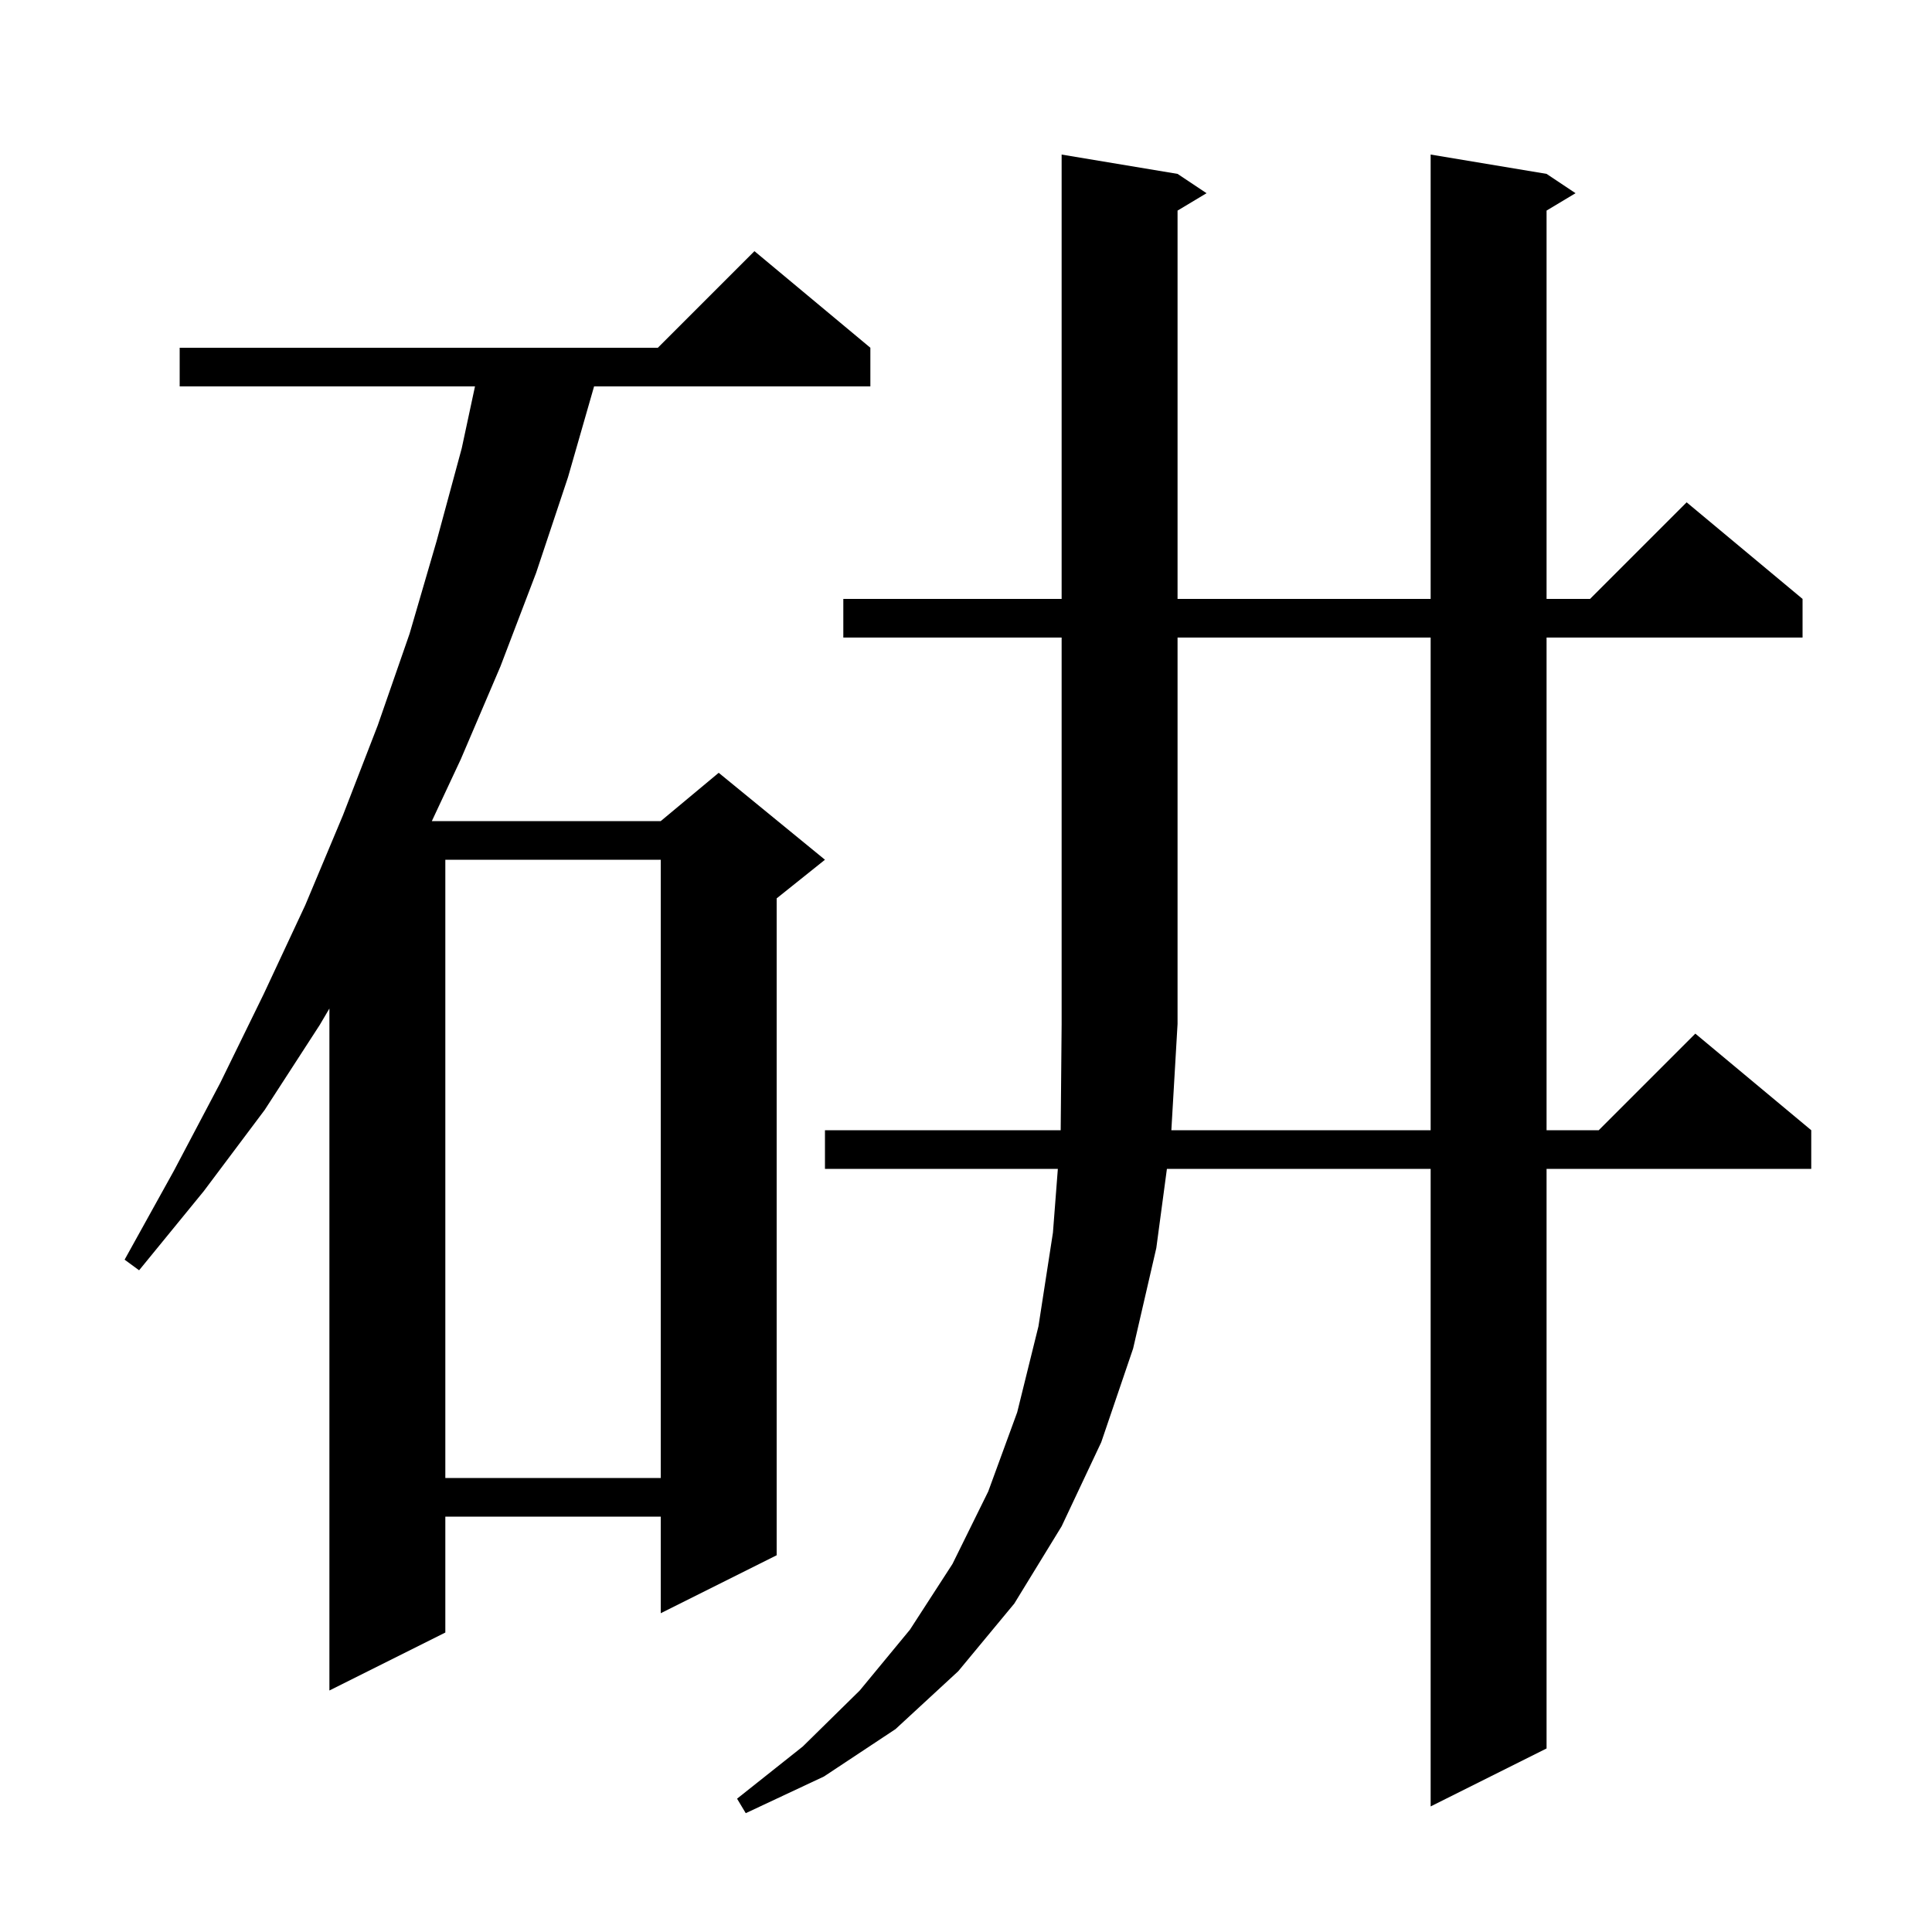 <svg xmlns="http://www.w3.org/2000/svg" xmlns:xlink="http://www.w3.org/1999/xlink" version="1.1" baseProfile="full" viewBox="0 0 200 200" width="200" height="200"><g fill="currentColor"><path d="M 148.1 117.0 L 148.1 66.0 L 121.9 66.0 L 121.9 106.0 L 121.258 117.0 Z M 90.1 36.0 L 90.1 40.0 L 61.499 40.0 L 58.8 49.4 L 55.5 59.3 L 51.8 69.0 L 47.7 78.6 L 44.704 85.0 L 68.4 85.0 L 74.4 80.0 L 85.4 89.0 L 80.4 93.0 L 80.4 161.0 L 68.4 167.0 L 68.4 157.0 L 46.1 157.0 L 46.1 169.0 L 34.1 175.0 L 34.1 104.402 L 33.1 106.1 L 27.4 114.9 L 21.1 123.3 L 14.4 131.5 L 12.9 130.4 L 18.0 121.2 L 22.8 112.1 L 27.3 102.9 L 31.6 93.7 L 35.5 84.4 L 39.1 75.1 L 42.4 65.6 L 45.2 56.0 L 47.8 46.4 L 49.171 40.0 L 18.6 40.0 L 18.6 36.0 L 68.1 36.0 L 78.1 26.0 Z M 46.1 89.0 L 46.1 153.0 L 68.4 153.0 L 68.4 89.0 Z M 87.3 66.0 L 87.3 62.0 L 109.9 62.0 L 109.9 16.0 L 121.9 18.0 L 124.9 20.0 L 121.9 21.8 L 121.9 62.0 L 148.1 62.0 L 148.1 16.0 L 160.1 18.0 L 163.1 20.0 L 160.1 21.8 L 160.1 62.0 L 164.6 62.0 L 174.6 52.0 L 186.6 62.0 L 186.6 66.0 L 160.1 66.0 L 160.1 117.0 L 165.5 117.0 L 175.5 107.0 L 187.5 117.0 L 187.5 121.0 L 160.1 121.0 L 160.1 181.0 L 148.1 187.0 L 148.1 121.0 L 120.798 121.0 L 119.7 129.2 L 117.3 139.6 L 114.0 149.3 L 109.9 158.0 L 105.0 166.0 L 99.2 173.0 L 92.7 179.0 L 85.3 183.9 L 77.2 187.7 L 76.3 186.2 L 83.1 180.8 L 89.0 175.0 L 94.2 168.7 L 98.6 161.9 L 102.3 154.4 L 105.3 146.2 L 107.5 137.3 L 109.0 127.6 L 109.508 121.0 L 85.4 121.0 L 85.4 117.0 L 109.802 117.0 L 109.9 106.0 L 109.9 66.0 Z "/></g></svg>